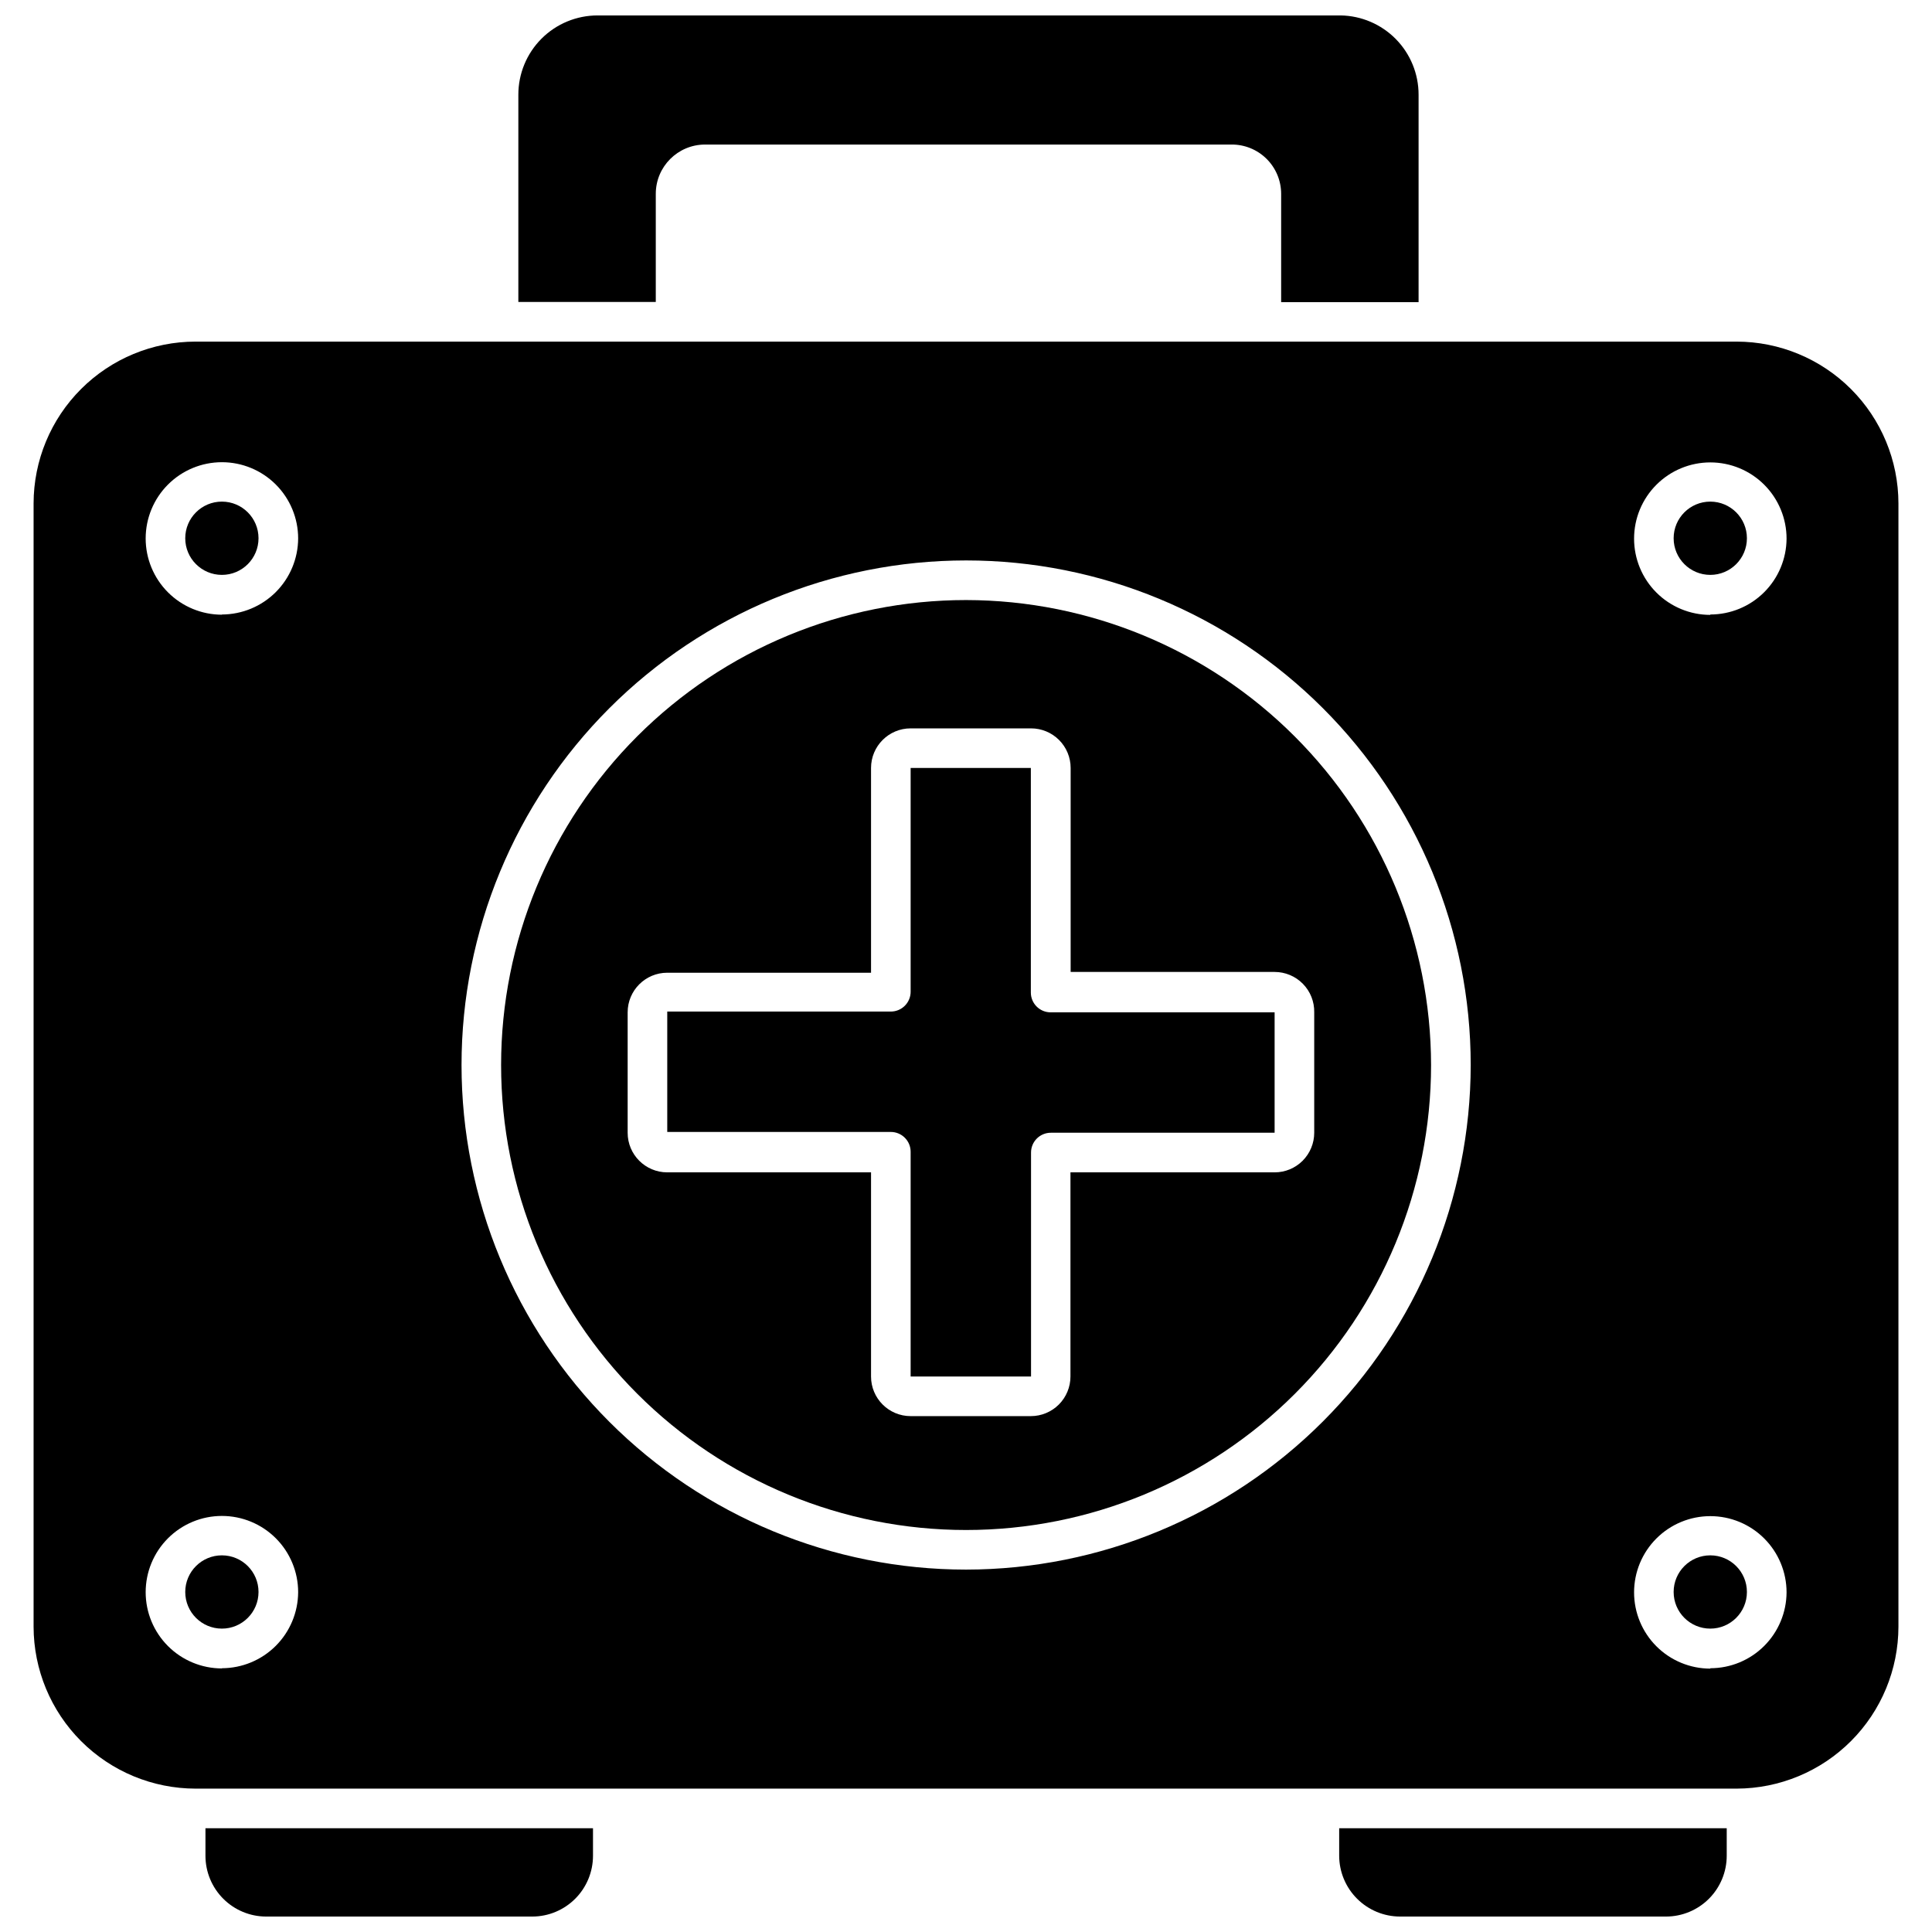 <?xml version="1.0" encoding="UTF-8"?>
<!-- Uploaded to: ICON Repo, www.iconrepo.com, Generator: ICON Repo Mixer Tools -->
<svg width="800px" height="800px" version="1.1" viewBox="144 144 512 512" xmlns="http://www.w3.org/2000/svg">
 <defs>
  <clipPath id="c">
   <path d="m498 628h104v23.902h-104z"/>
  </clipPath>
  <clipPath id="b">
   <path d="m198 628h104v23.902h-104z"/>
  </clipPath>
  <clipPath id="a">
   <path d="m281 148.09h239v76.906h-239z"/>
  </clipPath>
 </defs>
 <path d="m400.02 303.02c-32.68 0-64.023 12.98-87.129 36.09-23.109 23.109-36.094 54.453-36.094 87.133 0 32.68 12.984 64.023 36.094 87.133 23.105 23.109 54.449 36.09 87.129 36.09 32.684 0 64.023-12.98 87.133-36.09s36.094-54.453 36.094-87.133c-0.043-32.668-13.039-63.984-36.141-87.086-23.098-23.102-54.418-36.094-87.086-36.137zm92.262 109.26v31.91c0 2.781-1.105 5.453-3.074 7.422s-4.637 3.074-7.422 3.074h-54.105v54.105c0 2.785-1.109 5.453-3.074 7.422-1.969 1.969-4.641 3.074-7.422 3.074h-31.855c-5.797 0-10.496-4.699-10.496-10.496v-54.105h-54.004c-5.797 0-10.496-4.699-10.496-10.496v-31.91c0-5.797 4.699-10.496 10.496-10.496h54.004v-54.262c0-5.797 4.699-10.496 10.496-10.496h31.906c2.785 0 5.453 1.105 7.422 3.074s3.074 4.637 3.074 7.422v54.055h54.055c2.82 0 5.523 1.133 7.496 3.148 1.977 2.012 3.055 4.734 3 7.555z"/>
 <path d="m422.43 412.28c-2.898 0-5.246-2.348-5.246-5.246v-59.512h-31.855v59.301c0 1.391-0.555 2.727-1.539 3.711s-2.32 1.539-3.711 1.539h-59.25v31.906h59.25c1.391 0 2.727 0.555 3.711 1.539s1.539 2.316 1.539 3.711v59.562h31.906v-59.355c0-2.898 2.348-5.246 5.246-5.246h59.305v-31.91z"/>
 <path d="m212.51 286.64c0 5.363-4.344 9.711-9.707 9.711-5.363 0-9.711-4.348-9.711-9.711 0-5.359 4.348-9.707 9.711-9.707 5.363 0 9.707 4.348 9.707 9.707"/>
 <path d="m606.95 565.89c0 5.363-4.348 9.711-9.707 9.711-5.363 0-9.711-4.348-9.711-9.711 0-5.359 4.348-9.707 9.711-9.707 5.359 0 9.707 4.348 9.707 9.707"/>
 <path d="m212.51 565.89c0 5.363-4.344 9.711-9.707 9.711-5.363 0-9.711-4.348-9.711-9.711 0-5.359 4.348-9.707 9.711-9.707 5.363 0 9.707 4.348 9.707 9.707"/>
 <path d="m606.95 286.64c0 5.363-4.348 9.711-9.707 9.711-5.363 0-9.711-4.348-9.711-9.711 0-5.359 4.348-9.707 9.711-9.707 5.359 0 9.707 4.348 9.707 9.707"/>
 <path d="m604.23 234.53h-408.4c-11.375 0-22.289 4.516-30.336 12.555-8.051 8.039-12.578 18.945-12.594 30.324v297.67c0.016 11.379 4.543 22.289 12.59 30.34 8.047 8.047 18.957 12.574 30.34 12.586h408.4c11.371-0.027 22.27-4.559 30.305-12.605s12.555-18.949 12.57-30.32v-297.67c-0.016-11.367-4.535-22.266-12.574-30.305-8.039-8.039-18.934-12.559-30.301-12.574zm-401.42 351.62c-5.359 0-10.5-2.129-14.289-5.918-3.789-3.789-5.918-8.926-5.918-14.285s2.129-10.5 5.918-14.289c3.789-3.789 8.93-5.918 14.289-5.918 5.359 0 10.496 2.129 14.285 5.918 3.789 3.789 5.918 8.93 5.918 14.289-0.027 5.344-2.164 10.461-5.949 14.238-3.785 3.773-8.91 5.898-14.254 5.914zm0-279.25c-5.359 0-10.5-2.129-14.289-5.918-3.789-3.789-5.918-8.93-5.918-14.285 0-5.359 2.129-10.5 5.918-14.289s8.93-5.918 14.289-5.918c5.359 0 10.496 2.129 14.285 5.918 3.789 3.789 5.918 8.93 5.918 14.289-0.027 5.344-2.164 10.461-5.949 14.238-3.785 3.773-8.91 5.898-14.254 5.914zm197.22 253.06c-35.465 0-69.477-14.086-94.551-39.164-25.078-25.078-39.168-59.09-39.168-94.555 0-35.465 14.09-69.477 39.168-94.555 25.074-25.078 59.086-39.164 94.551-39.164 35.465 0 69.477 14.086 94.555 39.164s39.168 59.09 39.168 94.555c-0.043 35.453-14.145 69.441-39.215 94.508-25.066 25.07-59.055 39.172-94.508 39.211zm197.22 26.238 0.004 0.004c-5.359 0-10.5-2.129-14.289-5.918-3.789-3.789-5.918-8.93-5.918-14.289 0-5.359 2.129-10.496 5.918-14.285 3.789-3.789 8.93-5.918 14.289-5.918s10.496 2.129 14.285 5.918c3.789 3.789 5.918 8.926 5.918 14.285-0.027 5.34-2.168 10.453-5.953 14.219-3.785 3.769-8.91 5.883-14.25 5.883zm0-279.25 0.004 0.004c-5.359 0-10.5-2.129-14.289-5.918-3.789-3.789-5.918-8.93-5.918-14.289s2.129-10.496 5.918-14.285c3.789-3.789 8.93-5.918 14.289-5.918s10.496 2.129 14.285 5.918c3.789 3.789 5.918 8.926 5.918 14.285-0.027 5.34-2.168 10.453-5.953 14.219s-8.91 5.883-14.25 5.883z"/>
 <g clip-path="url(#c)">
  <path d="m601.6 628.5v7.297c0 4.262-1.691 8.352-4.699 11.371-3.012 3.023-7.098 4.727-11.359 4.738h-70.535c-4.269-0.012-8.359-1.715-11.375-4.734-3.019-3.016-4.723-7.106-4.734-11.375v-7.297z"/>
 </g>
 <g clip-path="url(#b)">
  <path d="m301.15 628.5v7.297c0 4.262-1.691 8.352-4.699 11.371-3.012 3.023-7.098 4.727-11.359 4.738h-70.586c-4.266-0.012-8.348-1.715-11.359-4.738-3.008-3.019-4.699-7.109-4.699-11.371v-7.297z"/>
 </g>
 <g clip-path="url(#a)">
  <path d="m499.27 148.09h-196.91c-5.566 0-10.906 2.211-14.844 6.148s-6.148 9.277-6.148 14.844v54.945h36.422v-28.707c0.027-7.176 5.84-12.984 13.016-13.012h139.54c3.477-0.031 6.816 1.328 9.289 3.769 2.473 2.441 3.871 5.769 3.883 9.242v28.758h36.422v-54.996c0-5.512-2.168-10.805-6.035-14.734-3.871-3.926-9.129-6.176-14.641-6.258z"/>
 </g>
</svg>